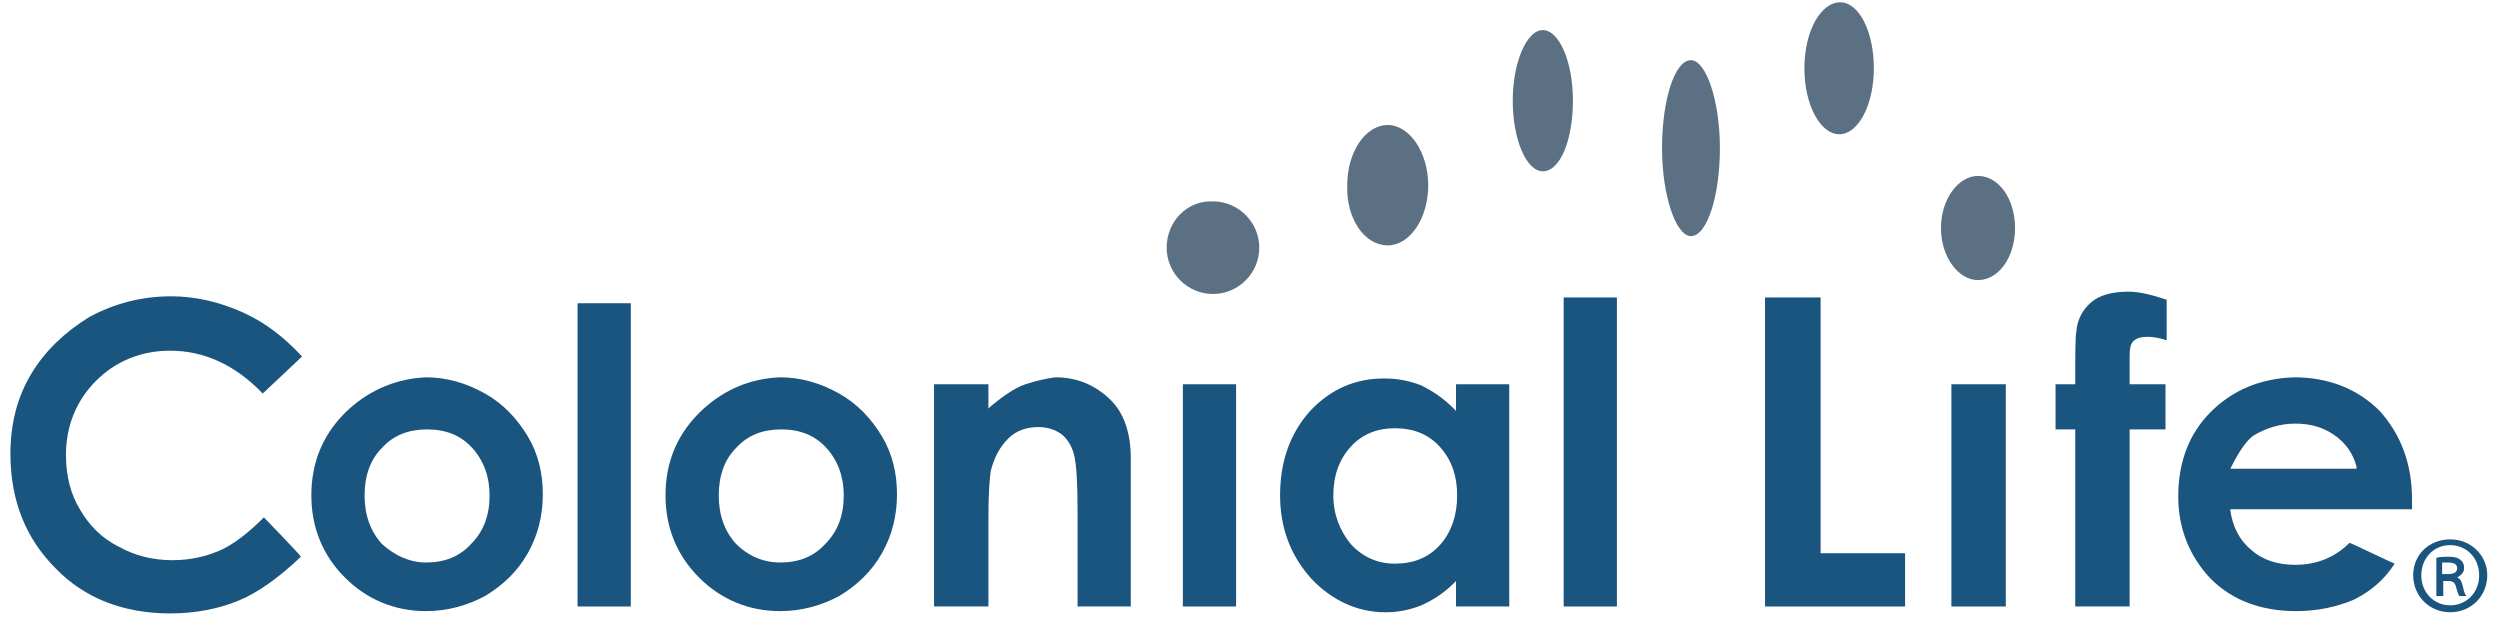 <?xml version="1.0" encoding="utf-8"?><!-- Generator: Adobe Illustrator 25.2.3, SVG Export Plug-In . SVG Version: 6.00 Build 0)  --><svg xmlns="http://www.w3.org/2000/svg" xmlns:xlink="http://www.w3.org/1999/xlink" version="1.1" id="Layer_162cc4bf5a12b8" x="0px" y="0px" viewBox="0 0 216 54" style="enable-background:new 0 0 216 54;" xml:space="preserve" aria-hidden="true" width="216px" height="54px"><defs><linearGradient class="cerosgradient" data-cerosgradient="true" id="CerosGradient_idc998da92a" gradientUnits="userSpaceOnUse" x1="50%" y1="100%" x2="50%" y2="0%"><stop offset="0%" stop-color="#d1d1d1"/><stop offset="100%" stop-color="#d1d1d1"/></linearGradient><linearGradient/></defs>
<style type="text/css">
	.st0-62cc4bf5a12b8{fill:#19557F;}
	.st1-62cc4bf5a12b8{fill:#5B7183;}
</style>
<g>
	<path class="st0-62cc4bf5a12b8" d="M22.7,34c-2.4-2.5-5.1-3.7-8-3.7c-2.5,0-4.7,0.9-6.4,2.6c-1.7,1.7-2.6,3.9-2.6,6.4c0,1.8,0.4,3.4,1.2,4.7   c0.8,1.4,1.9,2.5,3.3,3.2c1.4,0.8,3,1.2,4.7,1.2c1.5,0,2.8-0.3,4-0.8c1.2-0.5,2.5-1.5,3.9-2.9c0.1,0.1,3.1,3.2,3.2,3.4   c-1.9,1.8-3.7,3.1-5.4,3.8c-1.7,0.7-3.7,1.1-5.9,1.1c-4,0-7.4-1.3-9.9-3.9c-2.6-2.6-3.9-5.9-3.9-9.9c0-2.6,0.6-4.9,1.8-6.9   c1.2-2,2.9-3.6,5-4.9c2.2-1.2,4.6-1.8,7.1-1.8c2.1,0,4.2,0.5,6.2,1.4c2,0.9,3.6,2.2,5.1,3.8L22.7,34z"/>
	<path class="st0-62cc4bf5a12b8" d="M33,47L33,47c-1-1.1-1.5-2.5-1.5-4.2c0-1.7,0.5-3.1,1.5-4.1c1-1.1,2.3-1.6,3.9-1.6c1.6,0,2.9,0.5,3.9,1.6   c1,1.1,1.5,2.5,1.5,4.1c0,1.7-0.5,3.1-1.6,4.2c-1,1.1-2.3,1.6-3.9,1.6C35.4,48.6,34.1,48,33,47 M30.2,35.3c-2.2,2-3.3,4.5-3.3,7.5   c0,2.8,1,5.2,2.9,7.1c1.9,1.9,4.3,2.9,7,2.9c1.9,0,3.6-0.5,5.1-1.3c1.5-0.9,2.8-2.1,3.7-3.7c0.9-1.6,1.3-3.3,1.3-5.1   c0-1.8-0.4-3.5-1.3-5c-0.9-1.5-2.1-2.8-3.7-3.7c-1.6-0.9-3.3-1.4-5.1-1.4C34.4,32.7,32.1,33.6,30.2,35.3"/>
	<rect x="49.9" y="26.2" class="st0-62cc4bf5a12b8" width="4.6" height="26.2"/>
	<path class="st0-62cc4bf5a12b8" d="M63.6,47L63.6,47c-1-1.1-1.5-2.5-1.5-4.2c0-1.7,0.5-3.1,1.5-4.1c1-1.1,2.3-1.6,3.9-1.6c1.6,0,2.9,0.5,3.9,1.6   c1,1.1,1.5,2.5,1.5,4.1c0,1.7-0.5,3.1-1.6,4.2c-1,1.1-2.3,1.6-3.9,1.6C65.9,48.6,64.6,48,63.6,47 M60.8,35.3   c-2.2,2-3.3,4.5-3.3,7.5c0,2.8,1,5.2,2.9,7.1c1.9,1.9,4.3,2.9,7,2.9c1.9,0,3.6-0.5,5.1-1.3c1.5-0.9,2.8-2.1,3.7-3.7   c0.9-1.6,1.3-3.3,1.3-5.1c0-1.8-0.4-3.5-1.3-5c-0.9-1.5-2.1-2.8-3.7-3.7c-1.6-0.9-3.3-1.4-5.1-1.4C64.9,32.7,62.7,33.6,60.8,35.3"/>
	<path class="st0-62cc4bf5a12b8" d="M88.6,33.2L88.6,33.2c-0.9,0.3-1.9,1-3,1.9l-0.2,0.2v-2.1h-4.7v19.2h4.7v-7.7c0-2.1,0.1-3.3,0.2-4   c0.3-1.2,0.8-2.1,1.5-2.8c0.7-0.7,1.6-1,2.6-1c0.8,0,1.4,0.2,2,0.6c0.5,0.4,0.9,1,1.1,1.8c0.2,0.8,0.3,2.3,0.3,4.7v8.4h4.6V39.6   c0-2.2-0.6-3.9-1.7-5c-1.3-1.3-2.9-2-4.8-2C90.4,32.7,89.5,32.9,88.6,33.2"/>
	<rect x="102.2" y="33.2" class="st0-62cc4bf5a12b8" width="4.6" height="19.2"/>
	<path class="st0-62cc4bf5a12b8" d="M115.2,42.8c0-1.7,0.5-3.1,1.5-4.2c1-1.1,2.3-1.6,3.8-1.6c1.6,0,2.9,0.5,3.9,1.6c1,1.1,1.5,2.5,1.5,4.2   c0,1.7-0.5,3.2-1.5,4.3c-1,1.1-2.3,1.6-3.9,1.6c-1.5,0-2.8-0.6-3.8-1.7C115.8,45.9,115.2,44.5,115.2,42.8 M113.2,35.5L113.2,35.5   c-1.7,1.9-2.6,4.3-2.6,7.3c0,2.8,0.9,5.2,2.7,7.2c1.8,1.9,4,2.9,6.4,2.9c1.1,0,2.1-0.2,3.1-0.6c0.9-0.4,1.9-1,2.8-1.9l0.2-0.2v2.2   h4.6V33.2h-4.6v2.3l-0.2-0.2c-0.9-0.9-1.8-1.5-2.8-2c-1-0.4-2.1-0.6-3.2-0.6C117.1,32.7,115,33.6,113.2,35.5"/>
	<rect x="135.1" y="25.7" class="st0-62cc4bf5a12b8" width="4.6" height="26.7"/>
	<polygon class="st0-62cc4bf5a12b8" points="152.5,25.7 152.5,52.4 164.6,52.4 164.6,47.8 157.3,47.8 157.3,25.7  "/>
	<path class="st0-62cc4bf5a12b8" d="M180.7,26.1c-0.7,0.6-1.2,1.4-1.3,2.5c-0.1,0.5-0.1,2-0.1,4.5v0.1h-1.7v3.9h1.7v15.3h4.7V37.1h3.1v-3.9h-3.1   l0-2.5c0-0.6,0.1-1,0.3-1.2c0.3-0.3,0.7-0.4,1.3-0.4c0.4,0,1,0.1,1.6,0.3v-3.5c-1.2-0.4-2.3-0.7-3.3-0.7   C182.5,25.2,181.4,25.5,180.7,26.1"/>
	<path class="st0-62cc4bf5a12b8" d="M198.3,36.6c1.3,0,2.4,0.3,3.4,1c1,0.7,1.6,1.6,1.9,2.7l0,0.2h-10.9l0.1-0.2c0.6-1.2,1.2-2.1,1.8-2.6   C195.7,37,197,36.6,198.3,36.6 M191,35.6c-1.9,1.9-2.8,4.4-2.8,7.3c0,2.8,1,5.2,2.8,7.1c1.9,1.9,4.4,2.8,7.4,2.8c1.9,0,3.6-0.4,5-1   c1.4-0.7,2.6-1.7,3.5-3.1c-0.3-0.1-3.8-1.8-3.9-1.8c-1.3,1.3-2.9,1.9-4.7,1.9c-1.5,0-2.8-0.4-3.8-1.3c-1-0.8-1.6-2-1.8-3.4l0-0.1   h15.7c0-0.2,0-0.8,0-0.8c0-3.2-1-5.7-2.8-7.7c-1.9-1.9-4.4-2.9-7.4-2.9C195.3,32.7,192.9,33.7,191,35.6"/>
	<g>
		<path class="st1-62cc4bf5a12b8" d="M167.7,19.7c0,2.5,1.5,4.5,3.2,4.5c1.8,0,3.2-2,3.2-4.5c0-2.5-1.4-4.5-3.2-4.5    C169.2,15.2,167.7,17.2,167.7,19.7"/>
		<path class="st1-62cc4bf5a12b8" d="M143.6,12.8c0,4.1,1.2,7.6,2.5,7.6c1.4,0,2.5-3.5,2.5-7.6c0-4.1-1.2-7.6-2.5-7.6    C144.7,5.2,143.6,8.6,143.6,12.8"/>
		<path class="st1-62cc4bf5a12b8" d="M100.8,21.4c0,2.2,1.8,4,4,4c2.2,0,4-1.8,4-4c0-2.2-1.8-4-4-4C102.6,17.3,100.8,19.1,100.8,21.4"/>
		<path class="st1-62cc4bf5a12b8" d="M119.9,21.2c1.9,0,3.5-2.3,3.5-5.2c0-2.8-1.6-5.2-3.5-5.2c-1.9,0-3.5,2.3-3.5,5.2    C116.3,18.9,117.9,21.2,119.9,21.2"/>
		<path class="st1-62cc4bf5a12b8" d="M155.9,5.9c0,3.2,1.4,5.7,3,5.7c1.7,0,3-2.6,3-5.7c0-3.2-1.3-5.7-2.9-5.7C157.3,0.2,155.9,2.7,155.9,5.9"/>
		<path class="st1-62cc4bf5a12b8" d="M130.7,8.7c0,3.4,1.2,6.1,2.6,6.1c1.5,0,2.6-2.7,2.6-6.1c0-3.4-1.2-6.1-2.6-6.1    C131.9,2.6,130.7,5.4,130.7,8.7"/>
	</g>
	<rect x="168.6" y="33.2" class="st0-62cc4bf5a12b8" width="4.7" height="19.2"/>
	<g>
		<path class="st0-62cc4bf5a12b8" d="M214.9,49.7c0,1.8-1.4,3.2-3.2,3.2c-1.8,0-3.2-1.4-3.2-3.2c0-1.8,1.4-3.1,3.2-3.1    C213.5,46.6,214.9,48,214.9,49.7z M209.2,49.7c0,1.5,1.1,2.6,2.5,2.6c1.4,0,2.5-1.1,2.5-2.6s-1.1-2.6-2.5-2.6    C210.2,47.1,209.2,48.3,209.2,49.7z M211.1,51.5h-0.6v-3.3c0.3-0.1,0.7-0.1,1.1-0.1c0.5,0,0.8,0.1,1,0.3c0.2,0.1,0.3,0.4,0.3,0.7    c0,0.4-0.3,0.6-0.6,0.8v0c0.3,0.1,0.4,0.4,0.5,0.8c0.1,0.5,0.2,0.7,0.3,0.8h-0.6c-0.1-0.1-0.2-0.4-0.3-0.8    c-0.1-0.4-0.3-0.5-0.7-0.5h-0.4V51.5z M211.1,49.6h0.4c0.4,0,0.8-0.1,0.8-0.5c0-0.3-0.2-0.5-0.8-0.5c-0.2,0-0.4,0-0.5,0V49.6z"/>
	</g>
</g>
</svg>